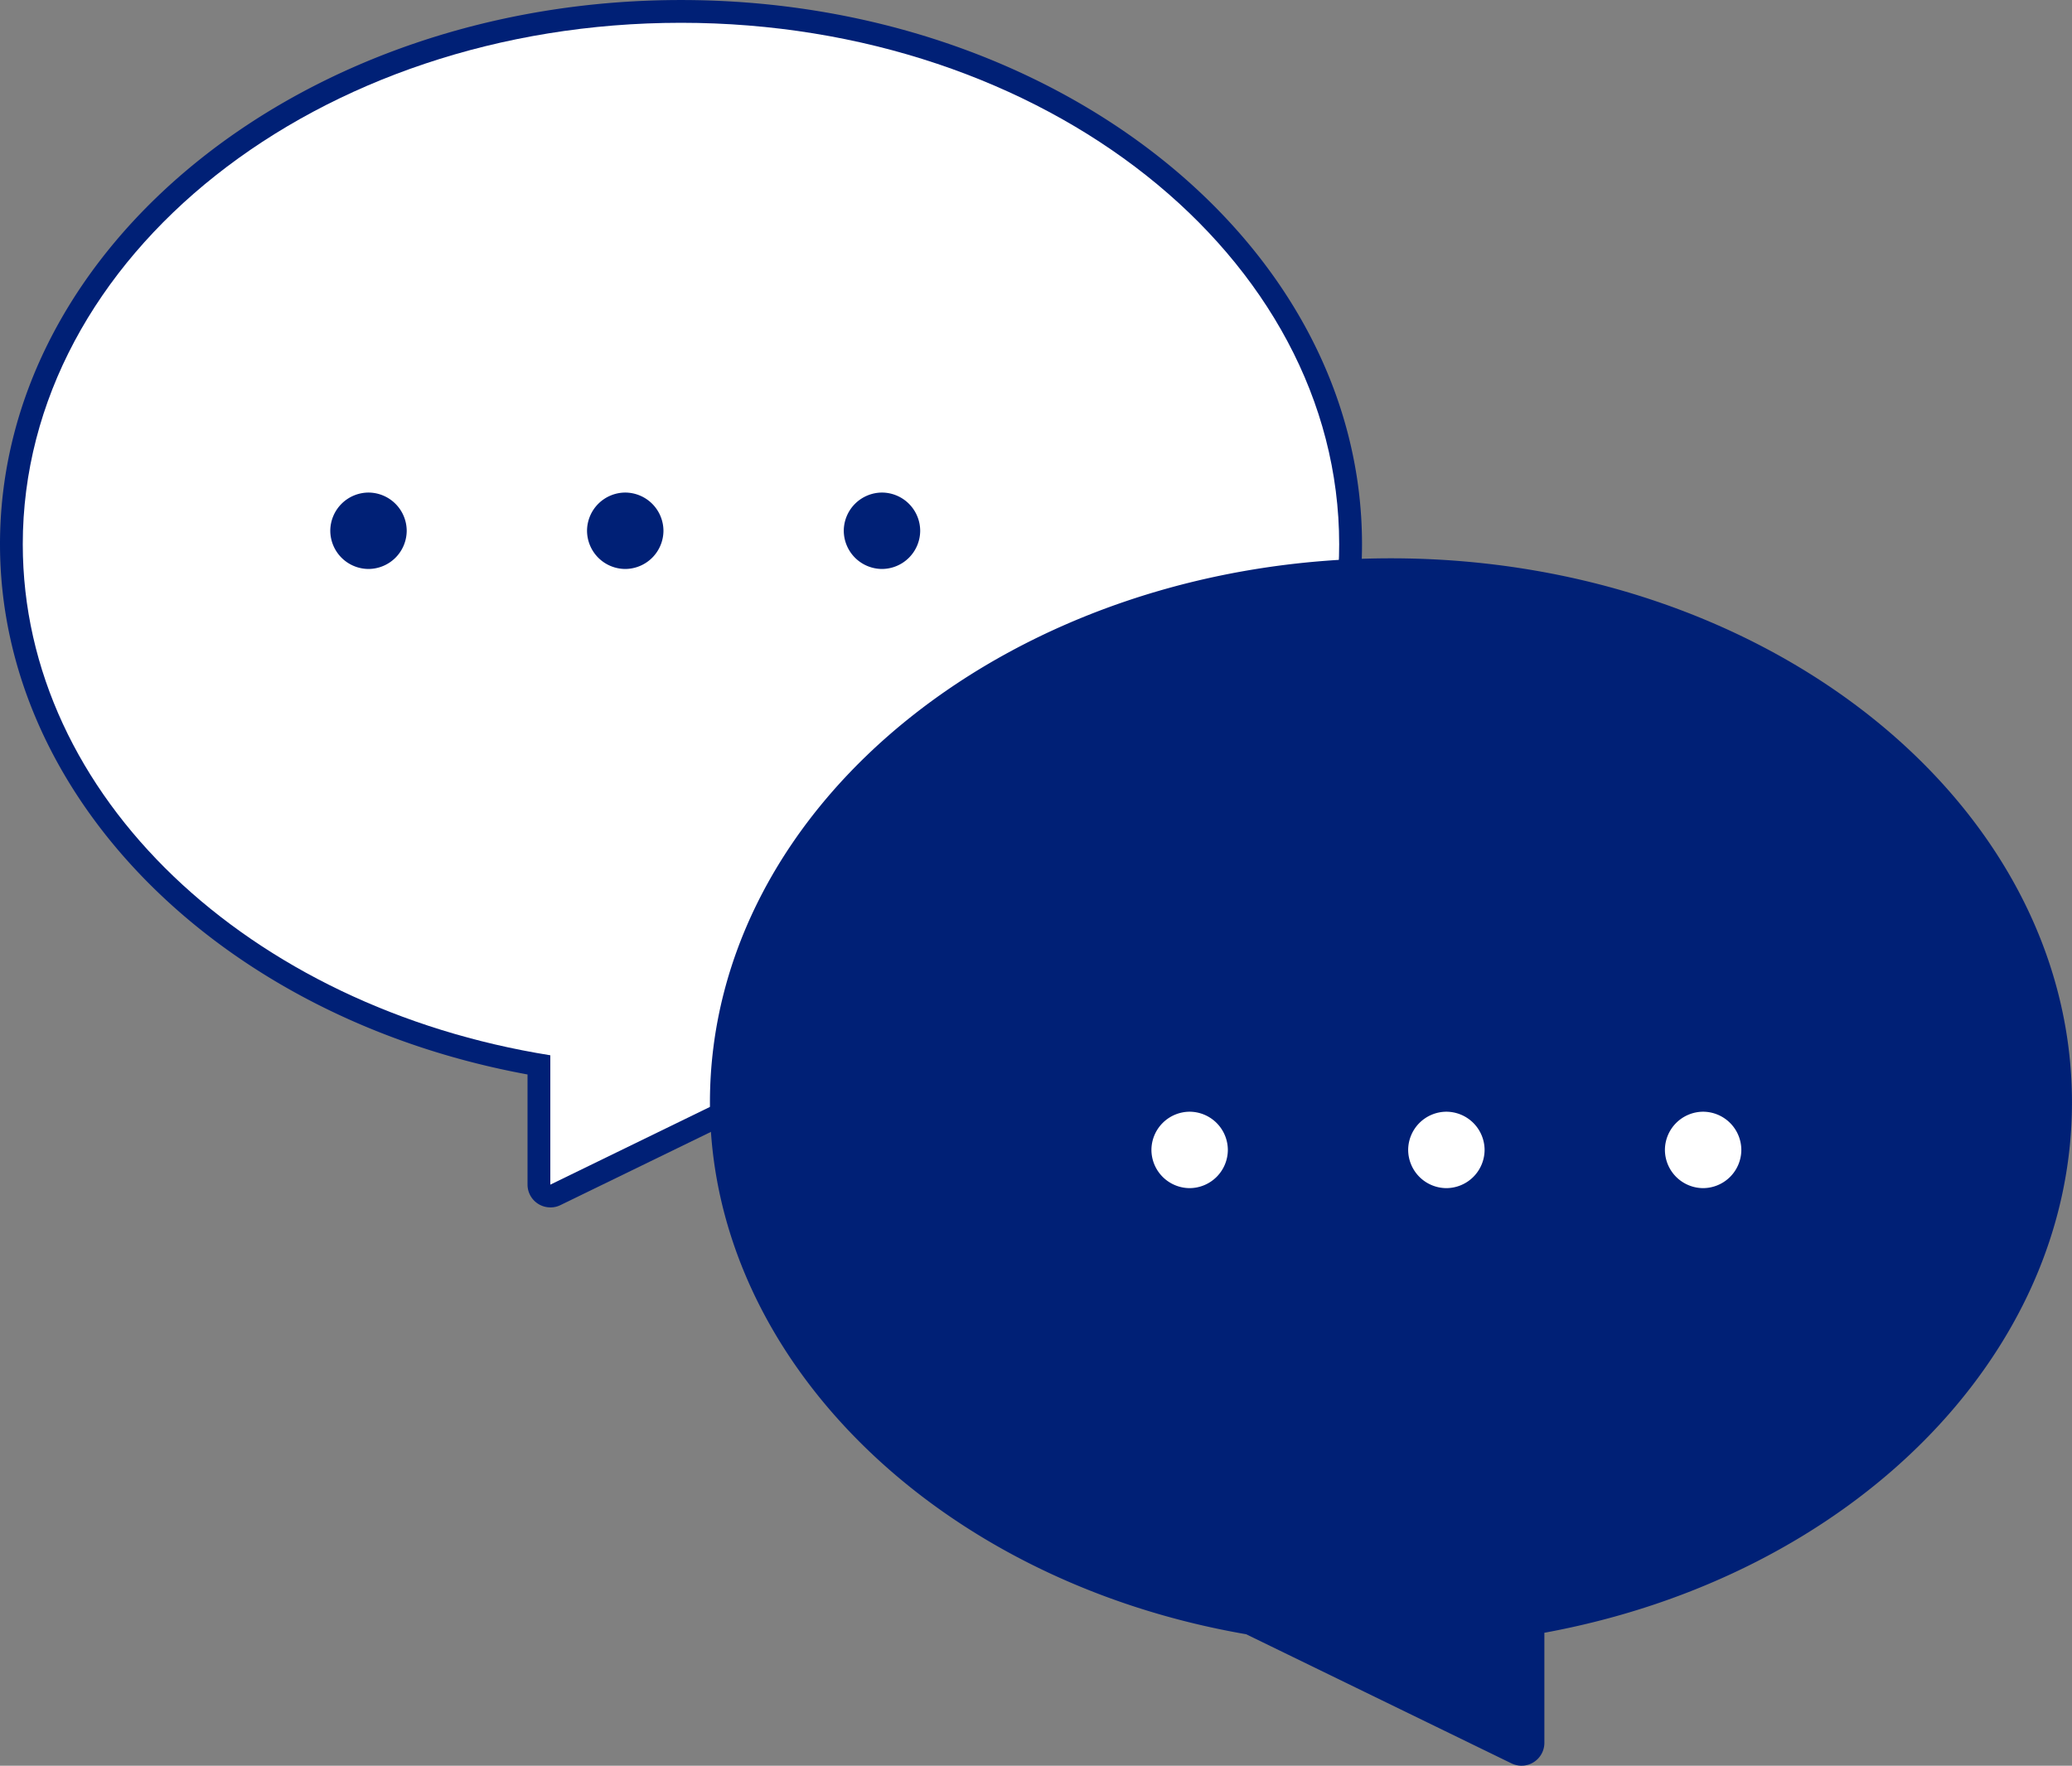 <svg xmlns="http://www.w3.org/2000/svg" width="115.616" height="98.535" viewBox="0 0 115.616 98.535"><rect x="0" y="0" width="115.616" height="98.535" fill="#808080" stroke="none"/><g transform="translate(-594.948 -7295.96)"><path d="M114.169,67.377a1.273,1.273,0,0,1-1.276-1.272V59.959C95.77,56.814,83.457,44.508,83.457,30.368,83.457,13.623,100.5,0,121.456,0s38,13.624,38,30.369c0,14.218-12.571,26.672-29.916,29.673l-14.815,7.21a1.275,1.275,0,0,1-.555.127m7.287-64.83C101.905,2.547,86,15.03,86,30.368c0,13.175,11.931,24.64,28.368,27.262a1.276,1.276,0,0,1,1.071,1.258v5.181l13.143-6.4a1.2,1.2,0,0,1,.346-.11c16.211-2.739,27.98-14.175,27.98-27.2,0-15.338-15.9-27.821-35.454-27.821" transform="translate(511.491 7295.961)" fill="#002076"/><path d="M95.026,38.272c0-16.07,16.444-29.1,36.727-29.1s36.727,13.027,36.727,29.1c0,14.091-12.645,25.838-29.436,28.517v7.22l-14.978-7.291c-16.589-2.8-29.04-14.469-29.04-28.446" transform="translate(540.809 7319.214)" fill="#fff"/><path d="M157.27,29.457c0-16.07-16.444-29.1-36.727-29.1s-36.727,13.027-36.727,29.1c0,14.091,12.645,25.838,29.436,28.517v7.22L128.23,57.9c16.589-2.8,29.04-14.469,29.04-28.446" transform="translate(512.403 7296.875)" fill="#fff"/><path d="M139.956,76.193a1.3,1.3,0,0,1-.558-.127l-14.812-7.21c-17.349-3-29.92-15.458-29.92-29.673,0-16.745,17.049-30.369,38-30.369s38,13.624,38,30.369c0,14.14-12.316,26.446-29.439,29.591v6.146a1.274,1.274,0,0,1-.6,1.078,1.248,1.248,0,0,1-.675.194" transform="translate(539.896 7318.302)" fill="#002076"/><path d="M13-7.988a2.142,2.142,0,0,1-2.132-2.132A2.142,2.142,0,0,1,13-12.252a2.142,2.142,0,0,1,2.132,2.132A2.142,2.142,0,0,1,13-7.988Zm14.326,0a2.142,2.142,0,0,1-2.132-2.132,2.142,2.142,0,0,1,2.132-2.132,2.142,2.142,0,0,1,2.132,2.132A2.142,2.142,0,0,1,27.326-7.988Zm14.326,0A2.142,2.142,0,0,1,39.52-10.12a2.142,2.142,0,0,1,2.132-2.132,2.142,2.142,0,0,1,2.132,2.132A2.142,2.142,0,0,1,41.652-7.988Z" transform="translate(702.981 7350.011) rotate(180)" fill="#fff"/><path d="M13-12.012A2.142,2.142,0,0,0,10.868-9.88,2.142,2.142,0,0,0,13-7.748,2.142,2.142,0,0,0,15.132-9.88,2.142,2.142,0,0,0,13-12.012Zm14.326,0A2.142,2.142,0,0,0,25.194-9.88a2.142,2.142,0,0,0,2.132,2.132A2.142,2.142,0,0,0,29.458-9.88,2.142,2.142,0,0,0,27.326-12.012Zm14.326,0A2.142,2.142,0,0,0,39.52-9.88a2.142,2.142,0,0,0,2.132,2.132A2.142,2.142,0,0,0,43.784-9.88,2.142,2.142,0,0,0,41.652-12.012Z" transform="translate(602.51 7335.459)" fill="#002076"/></g></svg>
